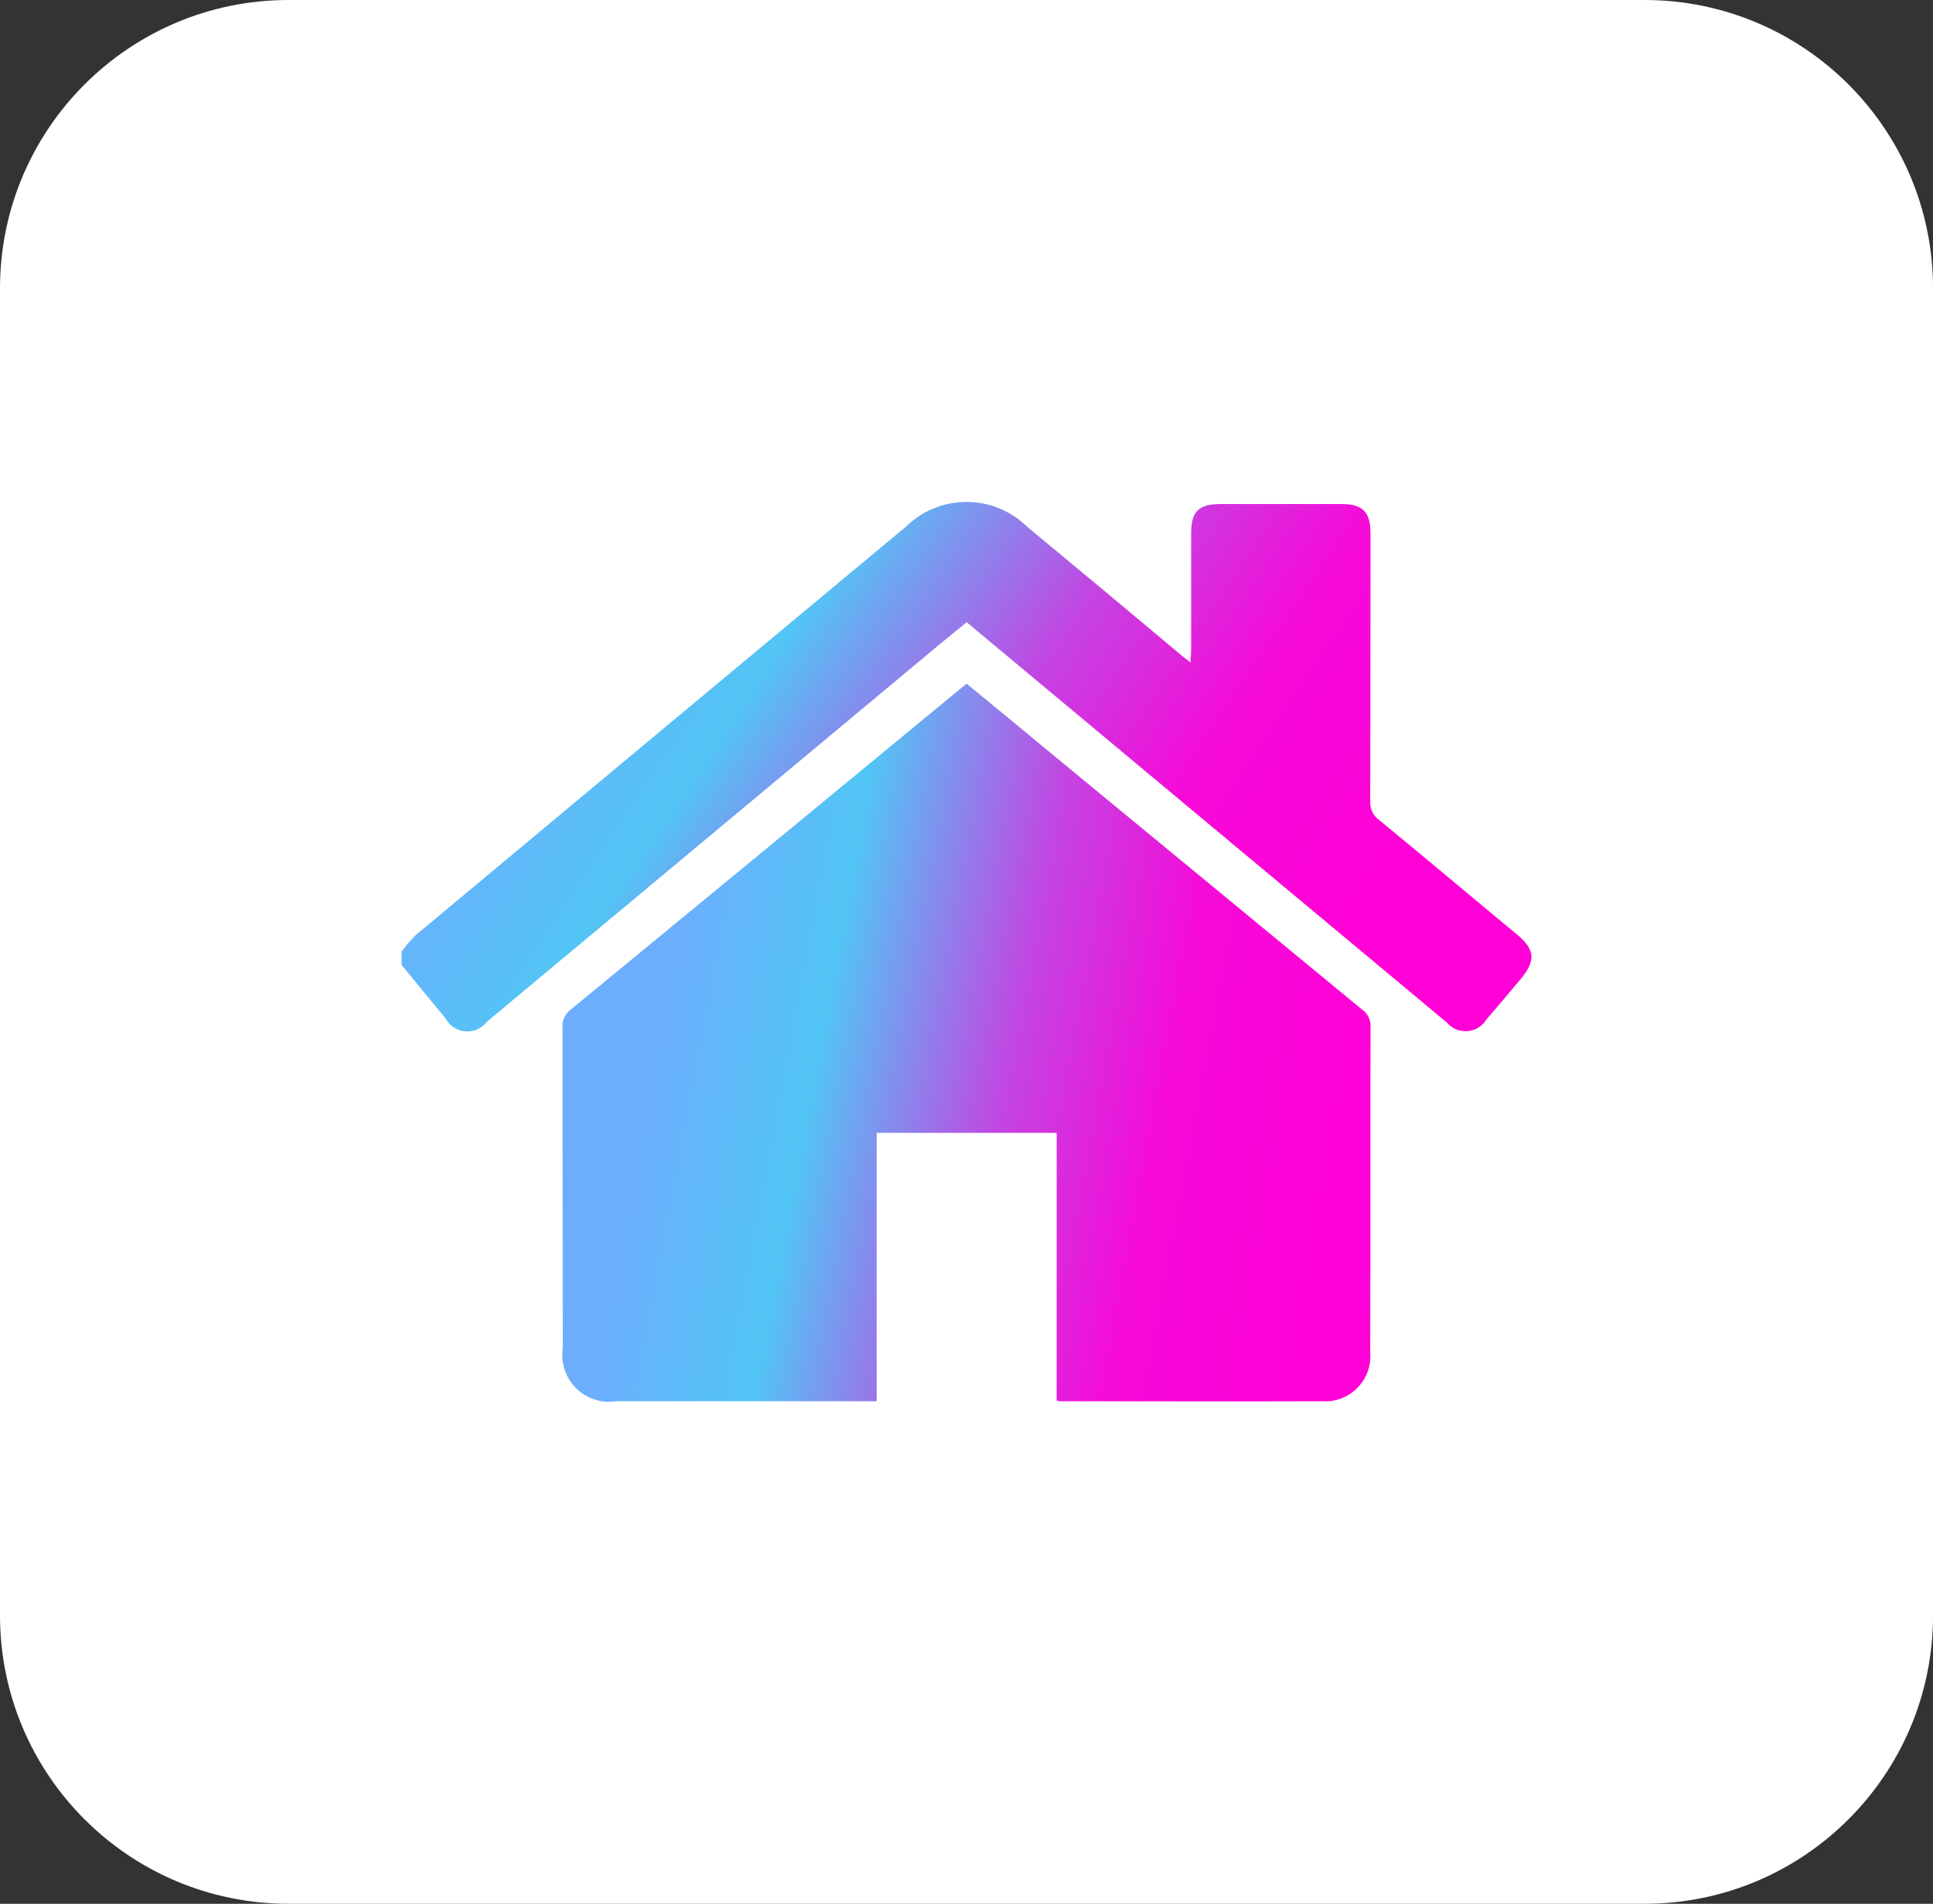 <svg xmlns="http://www.w3.org/2000/svg" xmlns:xlink="http://www.w3.org/1999/xlink" id="Capa_1" x="0px" y="0px" width="62.939px" height="62px" viewBox="0 0 62.939 62" xml:space="preserve"><rect x="0" y="0" width="62.939" height="62" fill="#333333" stroke="none"/><path fill="#FFFFFF" d="M9.394,0h44.152c5.187,0,9.394,4.206,9.394,9.394v43.212c0,5.188-4.207,9.394-9.394,9.394H9.394 C4.206,62,0,57.795,0,52.606V9.394C0,4.206,4.206,0,9.394,0"></path><g>	<defs>		<path id="SVGID_1_" d="M31.155,22.524c-4.194,3.463-8.391,6.92-12.59,10.37c-0.18,0.141-0.274,0.364-0.251,0.59   c0,3.471,0.01,6.94,0.01,10.411c-0.02,0.148-0.02,0.3,0,0.45v0.01c0.001,0.003,0.001,0.008,0.003,0.012   c0.13,0.831,0.907,1.397,1.738,1.267h8.479v-8.74h5.861v8.72c0.078,0.022,0.158,0.029,0.239,0.02c2.8,0,5.6,0.011,8.4,0   c0.077,0.006,0.153,0.006,0.229-0.001c0.81-0.069,1.41-0.78,1.342-1.588c0.009-3.53,0-7.061,0.009-10.601   c0.014-0.225-0.093-0.442-0.28-0.57c-3.356-2.767-6.709-5.529-10.06-8.29c-0.929-0.77-1.859-1.539-2.81-2.319   C31.354,22.364,31.254,22.445,31.155,22.524"></path>	</defs>	<clipPath id="SVGID_2_">		<use xlink:href="#SVGID_1_"></use>	</clipPath>			<linearGradient id="SVGID_3_" gradientUnits="userSpaceOnUse" x1="-859.915" y1="2554.537" x2="-858.915" y2="2554.537" gradientTransform="matrix(23.29 3.485 -3.921 20.699 30064.875 -49846.859)">		<stop offset="0" style="stop-color:#6DADFD"></stop>		<stop offset="0.238" style="stop-color:#52C5F5"></stop>		<stop offset="0.506" style="stop-color:#C345E2"></stop>		<stop offset="0.724" style="stop-color:#F60AD8"></stop>		<stop offset="1" style="stop-color:#FF00D7"></stop>	</linearGradient>	<polygon clip-path="url(#SVGID_2_)" fill="url(#SVGID_3_)" points="13.962,45.117 43.955,49.605 49.011,22.913 19.018,18.425  "></polygon></g><g>	<defs>		<path id="SVGID_4_" d="M29.505,17.145c-5.328,4.433-10.65,8.87-15.97,13.31c-0.168,0.168-0.321,0.348-0.46,0.54v0.429   c0.48,0.58,0.949,1.16,1.429,1.74c0.053,0.097,0.125,0.181,0.209,0.251c0.008,0.004,0.014,0.01,0.02,0.014   c0.352,0.267,0.854,0.197,1.121-0.155l13.9-11.589c0.57-0.481,1.14-0.951,1.72-1.421c0.17,0.141,0.32,0.261,0.47,0.391   c5.054,4.213,10.111,8.43,15.169,12.649c0.059,0.068,0.126,0.125,0.201,0.17c0.38,0.222,0.865,0.097,1.09-0.28   c0.38-0.439,0.75-0.88,1.12-1.32c0.49-0.599,0.46-0.95-0.14-1.449c-1.5-1.241-2.98-2.49-4.479-3.72   c-0.194-0.138-0.303-0.364-0.29-0.601c0.006-2.909,0.009-5.82,0.009-8.73c0-0.699-0.25-0.959-0.95-0.959h-3.92   c-0.73,0-0.97,0.24-0.97,0.959v3.81c0,0.12-0.02,0.231-0.02,0.391c-0.14-0.111-0.241-0.18-0.33-0.261   c-1.659-1.393-3.323-2.78-4.99-4.159c-0.548-0.539-1.261-0.808-1.975-0.808C30.761,16.347,30.051,16.613,29.505,17.145"></path>	</defs>	<clipPath id="SVGID_5_">		<use xlink:href="#SVGID_4_"></use>	</clipPath>			<linearGradient id="SVGID_6_" gradientUnits="userSpaceOnUse" x1="-847.877" y1="2573.975" x2="-846.877" y2="2573.975" gradientTransform="matrix(30.721 4.57 -9.75 14.399 51160.559 -33166.125)">		<stop offset="0" style="stop-color:#6DADFD"></stop>		<stop offset="0.238" style="stop-color:#52C5F5"></stop>		<stop offset="0.506" style="stop-color:#C345E2"></stop>		<stop offset="0.724" style="stop-color:#F60AD8"></stop>		<stop offset="1" style="stop-color:#FF00D7"></stop>	</linearGradient>	<polygon clip-path="url(#SVGID_5_)" fill="url(#SVGID_6_)" points="2.402,32.109 46.633,38.688 60.685,17.935 16.454,11.355  "></polygon></g></svg>